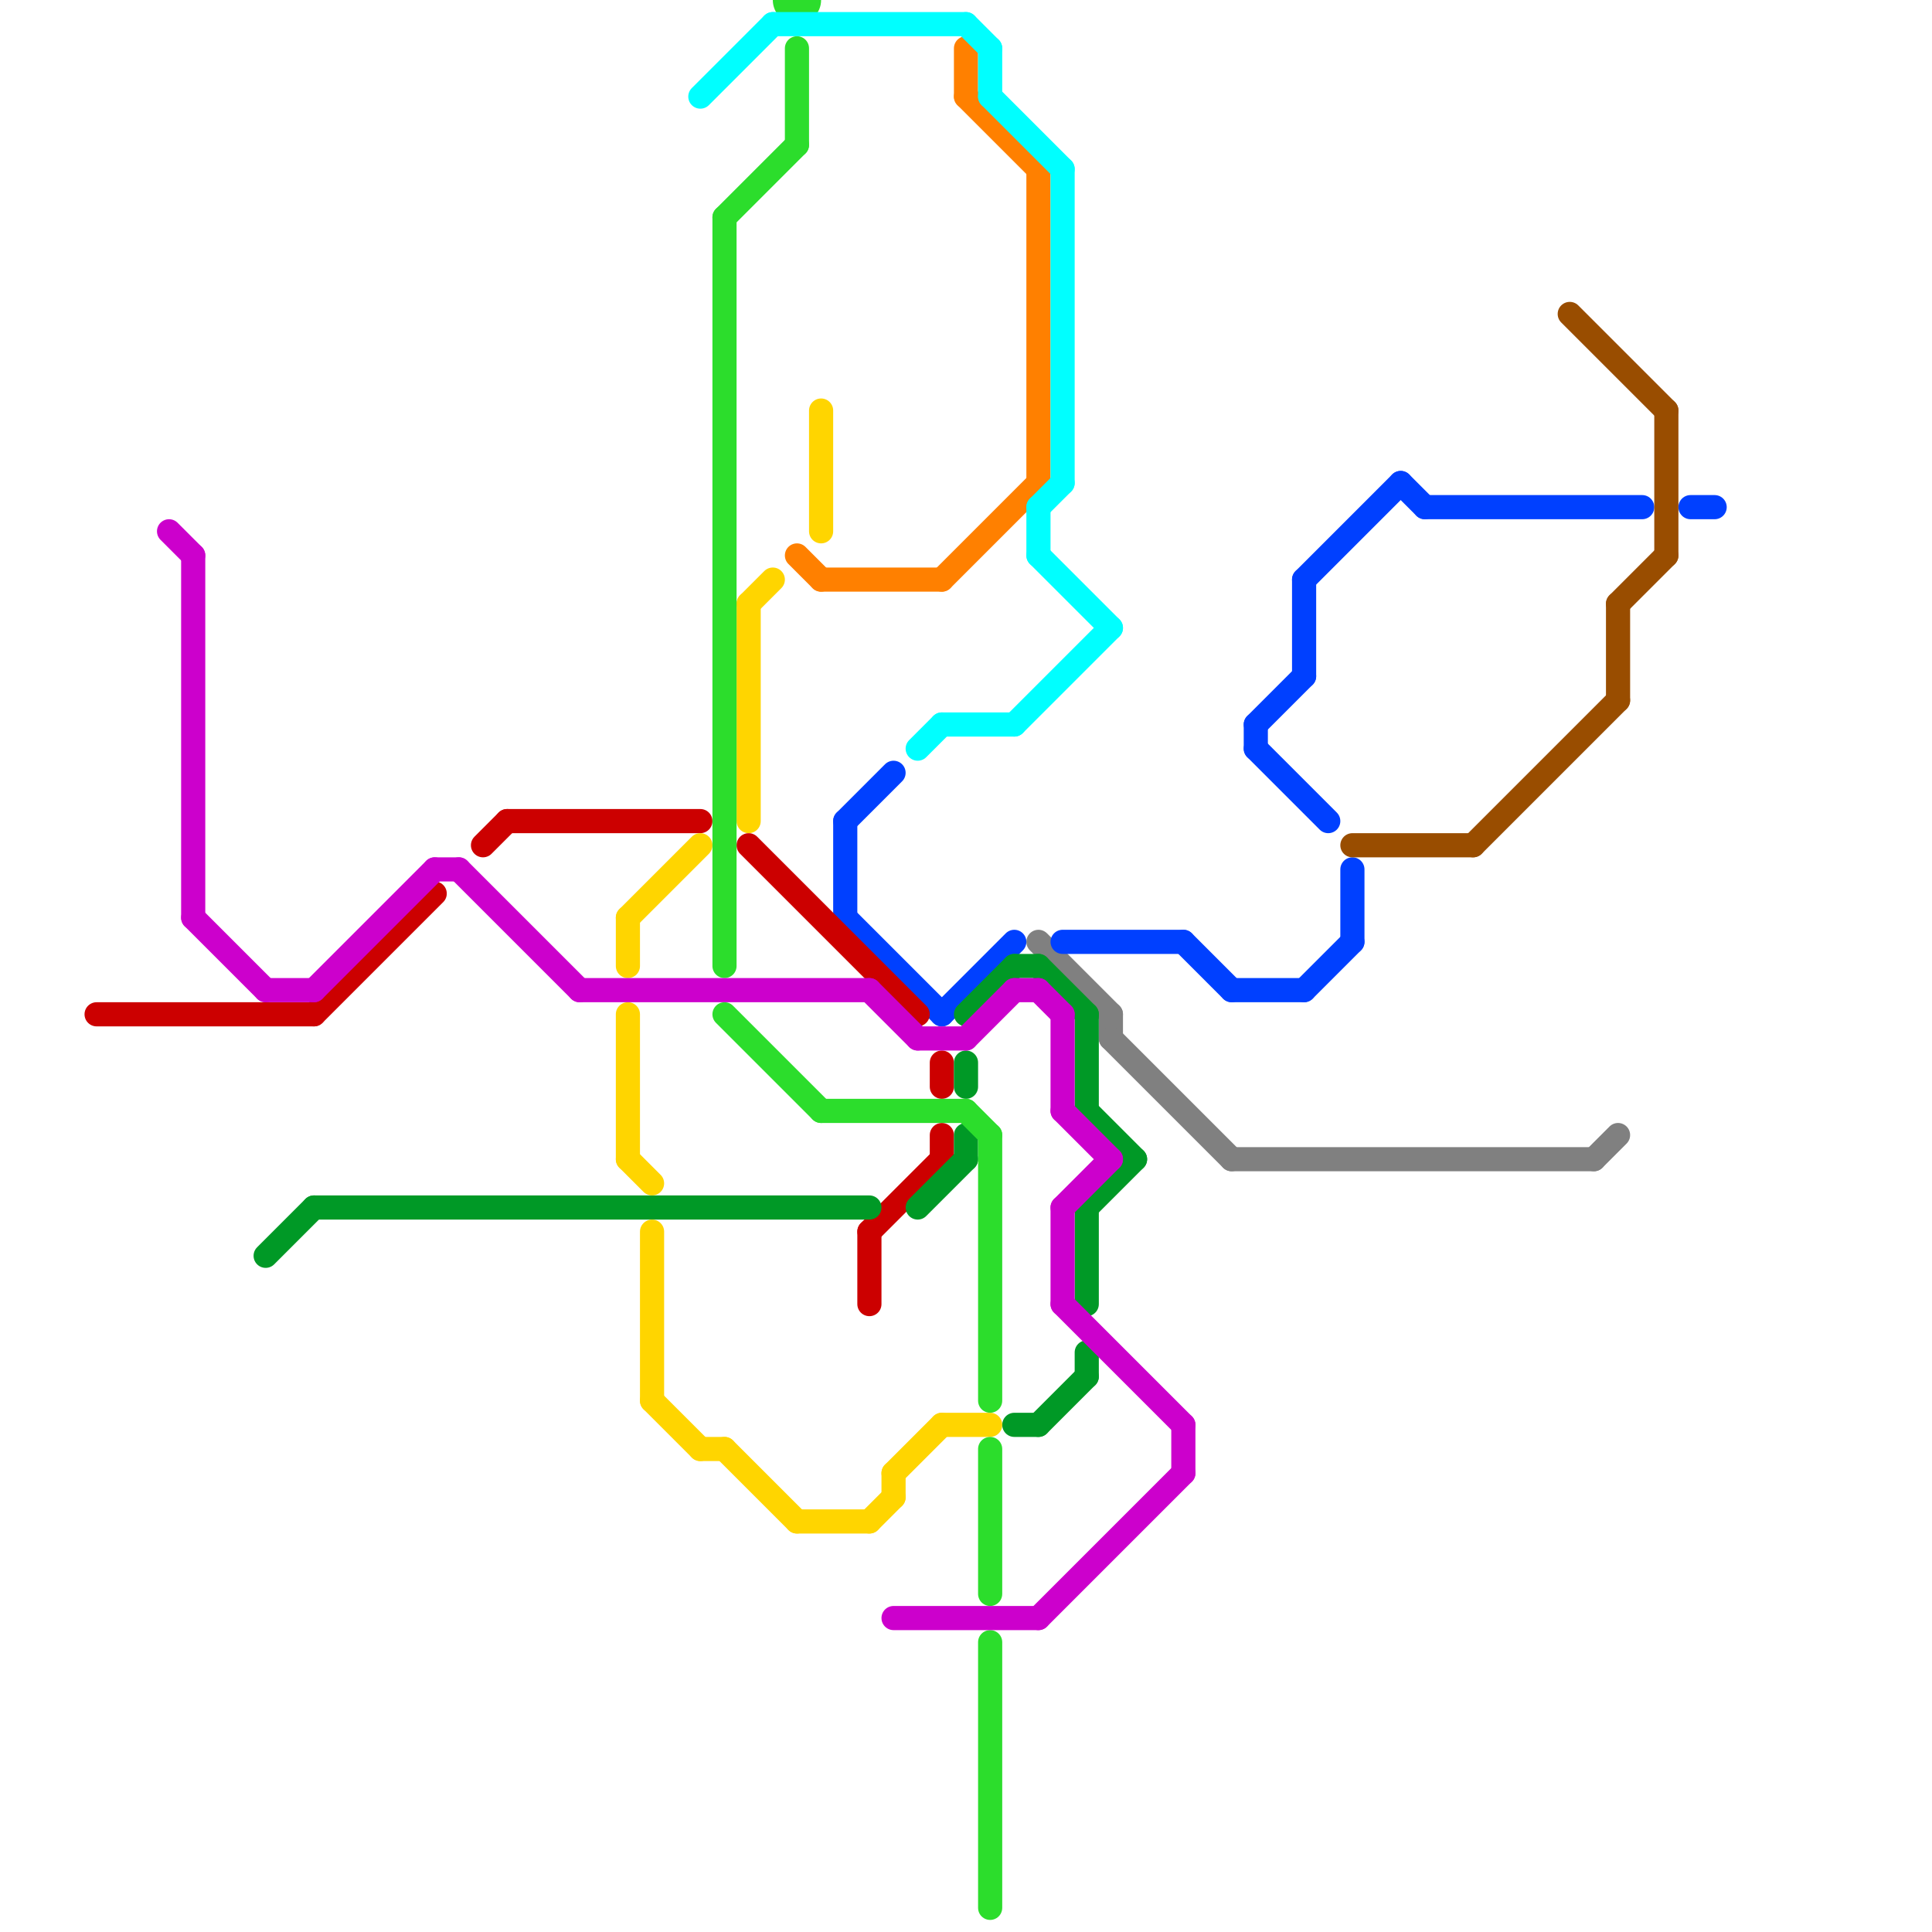 
<svg version="1.1" xmlns="http://www.w3.org/2000/svg" viewBox="0 0 80 80">
<style>text { font: 1px Helvetica; font-weight: 600; white-space: pre; dominant-baseline: central; } line { stroke-width: 0.5; fill: none; stroke-linecap: round; stroke-linejoin: round; } .c0 { stroke: #808080 } .c1 { stroke: #0040ff } .c2 { stroke: #cc0000 } .c3 { stroke: #009926 } .c4 { stroke: #ffd500 } .c5 { stroke: #2cdd2c } .c6 { stroke: #cc00cc } .c7 { stroke: #ff8000 } .c8 { stroke: #994d00 } .c9 { stroke: #00ffff } .w1 { stroke-width: 1; }</style><defs><g id="wm-xf"><circle r="1.2" fill="#000"/><circle r="0.9" fill="#fff"/><circle r="0.6" fill="#000"/><circle r="0.3" fill="#fff"/></g><g id="wm"><circle r="0.6" fill="#000"/><circle r="0.3" fill="#fff"/></g></defs><line class="c0 w1" x1="43" y1="39" x2="46" y2="42"/><line class="c0 w1" x1="51" y1="48" x2="66" y2="48"/><line class="c0 w1" x1="46" y1="42" x2="46" y2="43"/><line class="c0 w1" x1="46" y1="43" x2="51" y2="48"/><line class="c0 w1" x1="66" y1="48" x2="67" y2="47"/><line class="c1 w1" x1="52" y1="30" x2="52" y2="31"/><line class="c1 w1" x1="52" y1="30" x2="54" y2="28"/><line class="c1 w1" x1="39" y1="42" x2="42" y2="39"/><line class="c1 w1" x1="54" y1="24" x2="58" y2="20"/><line class="c1 w1" x1="35" y1="38" x2="39" y2="42"/><line class="c1 w1" x1="35" y1="34" x2="35" y2="38"/><line class="c1 w1" x1="49" y1="39" x2="51" y2="41"/><line class="c1 w1" x1="52" y1="31" x2="55" y2="34"/><line class="c1 w1" x1="44" y1="39" x2="49" y2="39"/><line class="c1 w1" x1="54" y1="41" x2="56" y2="39"/><line class="c1 w1" x1="51" y1="41" x2="54" y2="41"/><line class="c1 w1" x1="54" y1="24" x2="54" y2="28"/><line class="c1 w1" x1="70" y1="21" x2="71" y2="21"/><line class="c1 w1" x1="56" y1="36" x2="56" y2="39"/><line class="c1 w1" x1="58" y1="20" x2="59" y2="21"/><line class="c1 w1" x1="35" y1="34" x2="37" y2="32"/><line class="c1 w1" x1="59" y1="21" x2="68" y2="21"/><line class="c2 w1" x1="39" y1="44" x2="39" y2="45"/><line class="c2 w1" x1="21" y1="34" x2="29" y2="34"/><line class="c2 w1" x1="39" y1="47" x2="39" y2="48"/><line class="c2 w1" x1="4" y1="42" x2="13" y2="42"/><line class="c2 w1" x1="20" y1="35" x2="21" y2="34"/><line class="c2 w1" x1="36" y1="51" x2="36" y2="54"/><line class="c2 w1" x1="36" y1="51" x2="39" y2="48"/><line class="c2 w1" x1="13" y1="42" x2="18" y2="37"/><line class="c2 w1" x1="31" y1="35" x2="38" y2="42"/><line class="c3 w1" x1="42" y1="59" x2="43" y2="59"/><line class="c3 w1" x1="40" y1="44" x2="40" y2="45"/><line class="c3 w1" x1="45" y1="56" x2="45" y2="57"/><line class="c3 w1" x1="40" y1="47" x2="40" y2="48"/><line class="c3 w1" x1="45" y1="46" x2="47" y2="48"/><line class="c3 w1" x1="43" y1="59" x2="45" y2="57"/><line class="c3 w1" x1="38" y1="50" x2="40" y2="48"/><line class="c3 w1" x1="11" y1="52" x2="13" y2="50"/><line class="c3 w1" x1="13" y1="50" x2="36" y2="50"/><line class="c3 w1" x1="42" y1="40" x2="43" y2="40"/><line class="c3 w1" x1="45" y1="50" x2="45" y2="54"/><line class="c3 w1" x1="43" y1="40" x2="45" y2="42"/><line class="c3 w1" x1="45" y1="50" x2="47" y2="48"/><line class="c3 w1" x1="40" y1="42" x2="42" y2="40"/><line class="c3 w1" x1="45" y1="42" x2="45" y2="46"/><line class="c4 w1" x1="26" y1="38" x2="29" y2="35"/><line class="c4 w1" x1="26" y1="48" x2="27" y2="49"/><line class="c4 w1" x1="33" y1="63" x2="36" y2="63"/><line class="c4 w1" x1="27" y1="51" x2="27" y2="58"/><line class="c4 w1" x1="30" y1="60" x2="33" y2="63"/><line class="c4 w1" x1="29" y1="60" x2="30" y2="60"/><line class="c4 w1" x1="39" y1="59" x2="41" y2="59"/><line class="c4 w1" x1="37" y1="61" x2="37" y2="62"/><line class="c4 w1" x1="27" y1="58" x2="29" y2="60"/><line class="c4 w1" x1="26" y1="42" x2="26" y2="48"/><line class="c4 w1" x1="36" y1="63" x2="37" y2="62"/><line class="c4 w1" x1="31" y1="25" x2="31" y2="34"/><line class="c4 w1" x1="26" y1="38" x2="26" y2="40"/><line class="c4 w1" x1="37" y1="61" x2="39" y2="59"/><line class="c4 w1" x1="31" y1="25" x2="32" y2="24"/><line class="c4 w1" x1="34" y1="17" x2="34" y2="22"/><line class="c5 w1" x1="30" y1="9" x2="33" y2="6"/><line class="c5 w1" x1="41" y1="60" x2="41" y2="66"/><line class="c5 w1" x1="33" y1="2" x2="33" y2="6"/><line class="c5 w1" x1="34" y1="46" x2="40" y2="46"/><line class="c5 w1" x1="30" y1="42" x2="34" y2="46"/><line class="c5 w1" x1="41" y1="47" x2="41" y2="58"/><line class="c5 w1" x1="41" y1="68" x2="41" y2="79"/><line class="c5 w1" x1="30" y1="9" x2="30" y2="40"/><line class="c5 w1" x1="40" y1="46" x2="41" y2="47"/><circle cx="33" cy="0" r="1" fill="#2cdd2c" /><line class="c6 w1" x1="38" y1="43" x2="40" y2="43"/><line class="c6 w1" x1="44" y1="50" x2="46" y2="48"/><line class="c6 w1" x1="8" y1="23" x2="8" y2="38"/><line class="c6 w1" x1="44" y1="50" x2="44" y2="54"/><line class="c6 w1" x1="24" y1="41" x2="36" y2="41"/><line class="c6 w1" x1="37" y1="67" x2="43" y2="67"/><line class="c6 w1" x1="7" y1="22" x2="8" y2="23"/><line class="c6 w1" x1="43" y1="67" x2="49" y2="61"/><line class="c6 w1" x1="49" y1="59" x2="49" y2="61"/><line class="c6 w1" x1="44" y1="46" x2="46" y2="48"/><line class="c6 w1" x1="42" y1="41" x2="43" y2="41"/><line class="c6 w1" x1="11" y1="41" x2="13" y2="41"/><line class="c6 w1" x1="18" y1="36" x2="19" y2="36"/><line class="c6 w1" x1="44" y1="42" x2="44" y2="46"/><line class="c6 w1" x1="13" y1="41" x2="18" y2="36"/><line class="c6 w1" x1="8" y1="38" x2="11" y2="41"/><line class="c6 w1" x1="44" y1="54" x2="49" y2="59"/><line class="c6 w1" x1="36" y1="41" x2="38" y2="43"/><line class="c6 w1" x1="19" y1="36" x2="24" y2="41"/><line class="c6 w1" x1="43" y1="41" x2="44" y2="42"/><line class="c6 w1" x1="40" y1="43" x2="42" y2="41"/><line class="c7 w1" x1="33" y1="23" x2="34" y2="24"/><line class="c7 w1" x1="39" y1="24" x2="43" y2="20"/><line class="c7 w1" x1="43" y1="7" x2="43" y2="20"/><line class="c7 w1" x1="40" y1="2" x2="40" y2="4"/><line class="c7 w1" x1="34" y1="24" x2="39" y2="24"/><line class="c7 w1" x1="40" y1="4" x2="43" y2="7"/><line class="c8 w1" x1="56" y1="35" x2="61" y2="35"/><line class="c8 w1" x1="61" y1="35" x2="67" y2="29"/><line class="c8 w1" x1="65" y1="13" x2="69" y2="17"/><line class="c8 w1" x1="69" y1="17" x2="69" y2="23"/><line class="c8 w1" x1="67" y1="25" x2="69" y2="23"/><line class="c8 w1" x1="67" y1="25" x2="67" y2="29"/><line class="c9 w1" x1="38" y1="31" x2="39" y2="30"/><line class="c9 w1" x1="43" y1="23" x2="46" y2="26"/><line class="c9 w1" x1="41" y1="2" x2="41" y2="4"/><line class="c9 w1" x1="40" y1="1" x2="41" y2="2"/><line class="c9 w1" x1="41" y1="4" x2="44" y2="7"/><line class="c9 w1" x1="29" y1="4" x2="32" y2="1"/><line class="c9 w1" x1="43" y1="21" x2="44" y2="20"/><line class="c9 w1" x1="32" y1="1" x2="40" y2="1"/><line class="c9 w1" x1="42" y1="30" x2="46" y2="26"/><line class="c9 w1" x1="43" y1="21" x2="43" y2="23"/><line class="c9 w1" x1="44" y1="7" x2="44" y2="20"/><line class="c9 w1" x1="39" y1="30" x2="42" y2="30"/>
</svg>
